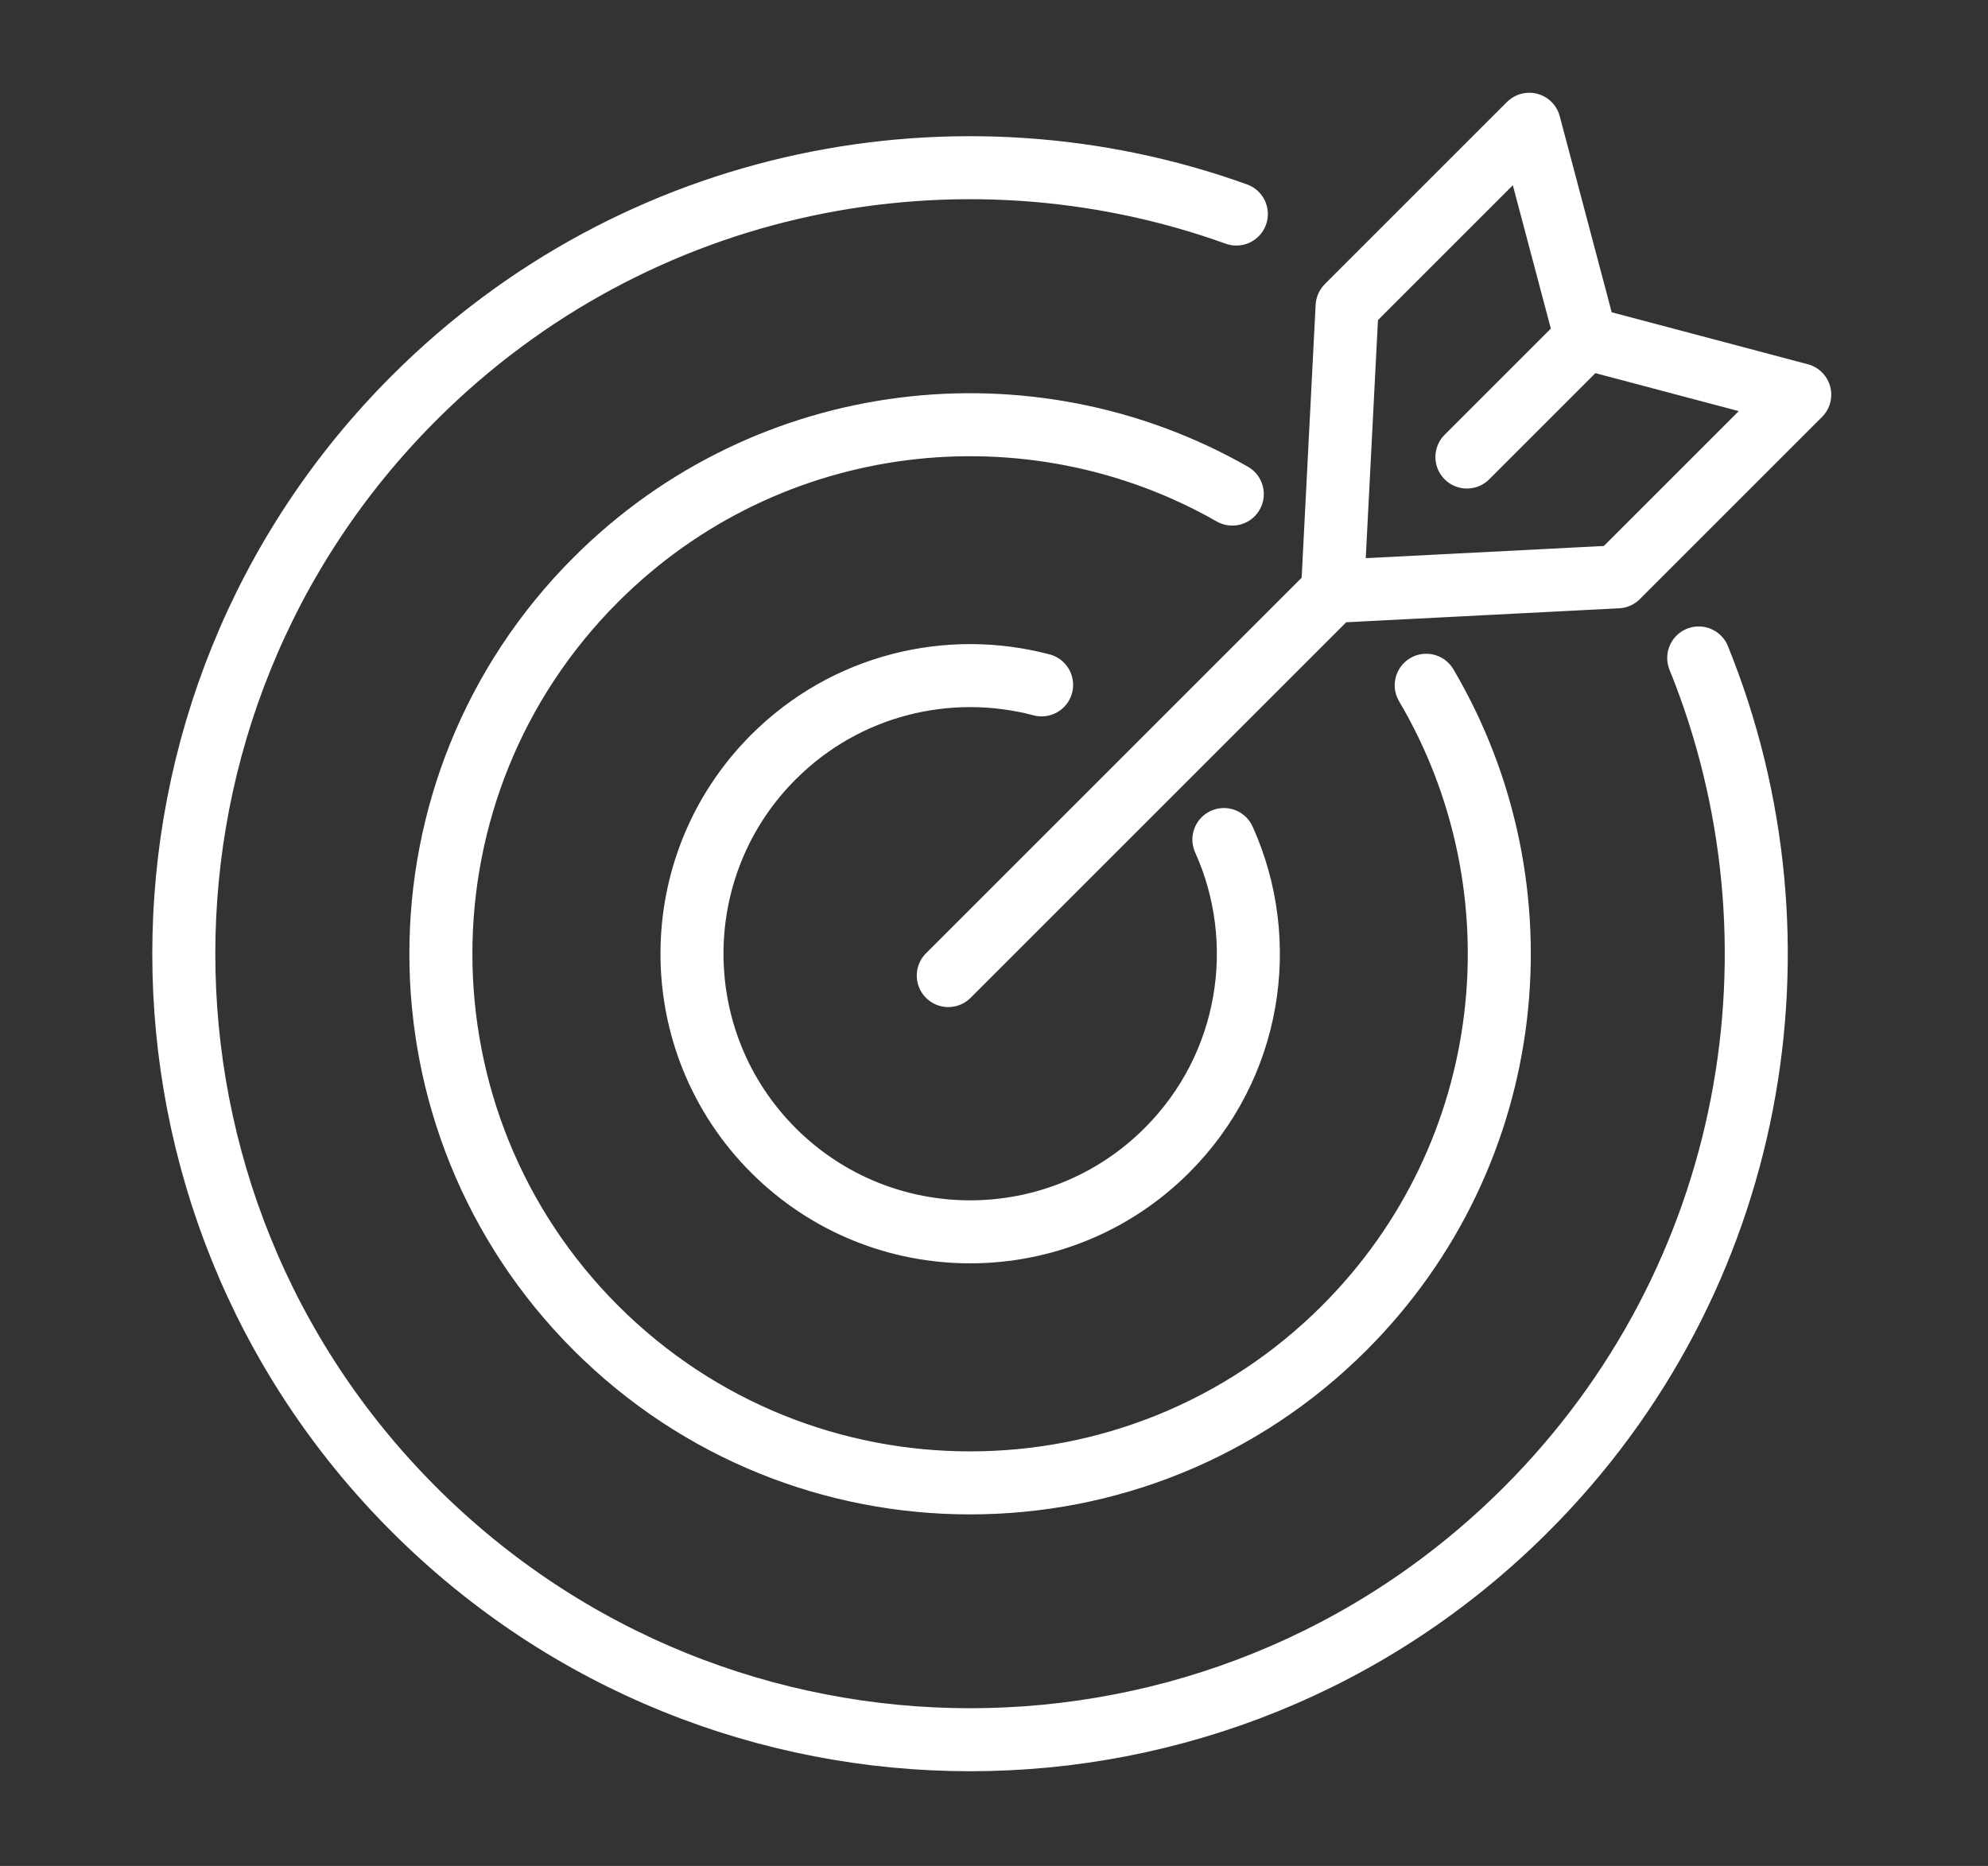 <svg xmlns="http://www.w3.org/2000/svg" xmlns:xlink="http://www.w3.org/1999/xlink" id="Layer_1" data-name="Layer 1" viewBox="0 0 147 138"><rect x="0" y="0" width="147" height="138" fill="#333333" stroke="none"/><defs><style>      .cls-1, .cls-2 {        fill: none;      }      .cls-2 {        stroke: #fff;        stroke-linecap: round;        stroke-linejoin: round;        stroke-width: 4.66px;      }      .cls-3 {        clip-path: url(#clippath);      }    </style><clipPath id="clippath"><rect class="cls-1" x="11.27" y="6.86" width="124.14" height="124.14"></rect></clipPath></defs><g class="cls-3"><path class="cls-2" d="M117.27,25l-8.8,8.8M133.08,29.19l-13.47,13.47-21.08,1.08,1.08-21.08,13.47-13.47,4.19,15.81,15.81,4.19ZM70.12,72.15l28.41-28.41M125.61,48.66c8.51,20.99,4.26,45.96-12.77,62.98-22.7,22.7-59.51,22.7-82.22,0s-22.7-59.51,0-82.21c16.44-16.44,40.28-20.98,60.8-13.6M105.46,50.68c8.85,15,6.83,34.64-6.06,47.53-15.28,15.28-40.06,15.28-55.34,0s-15.28-40.06,0-55.34c12.75-12.75,32.12-14.86,47.06-6.33M90.5,62.09c3.41,7.57,2,16.78-4.22,22.99-8.03,8.03-21.06,8.03-29.09,0-8.03-8.03-8.03-21.06,0-29.09,5.37-5.37,12.97-7.15,19.83-5.34"></path></g></svg>